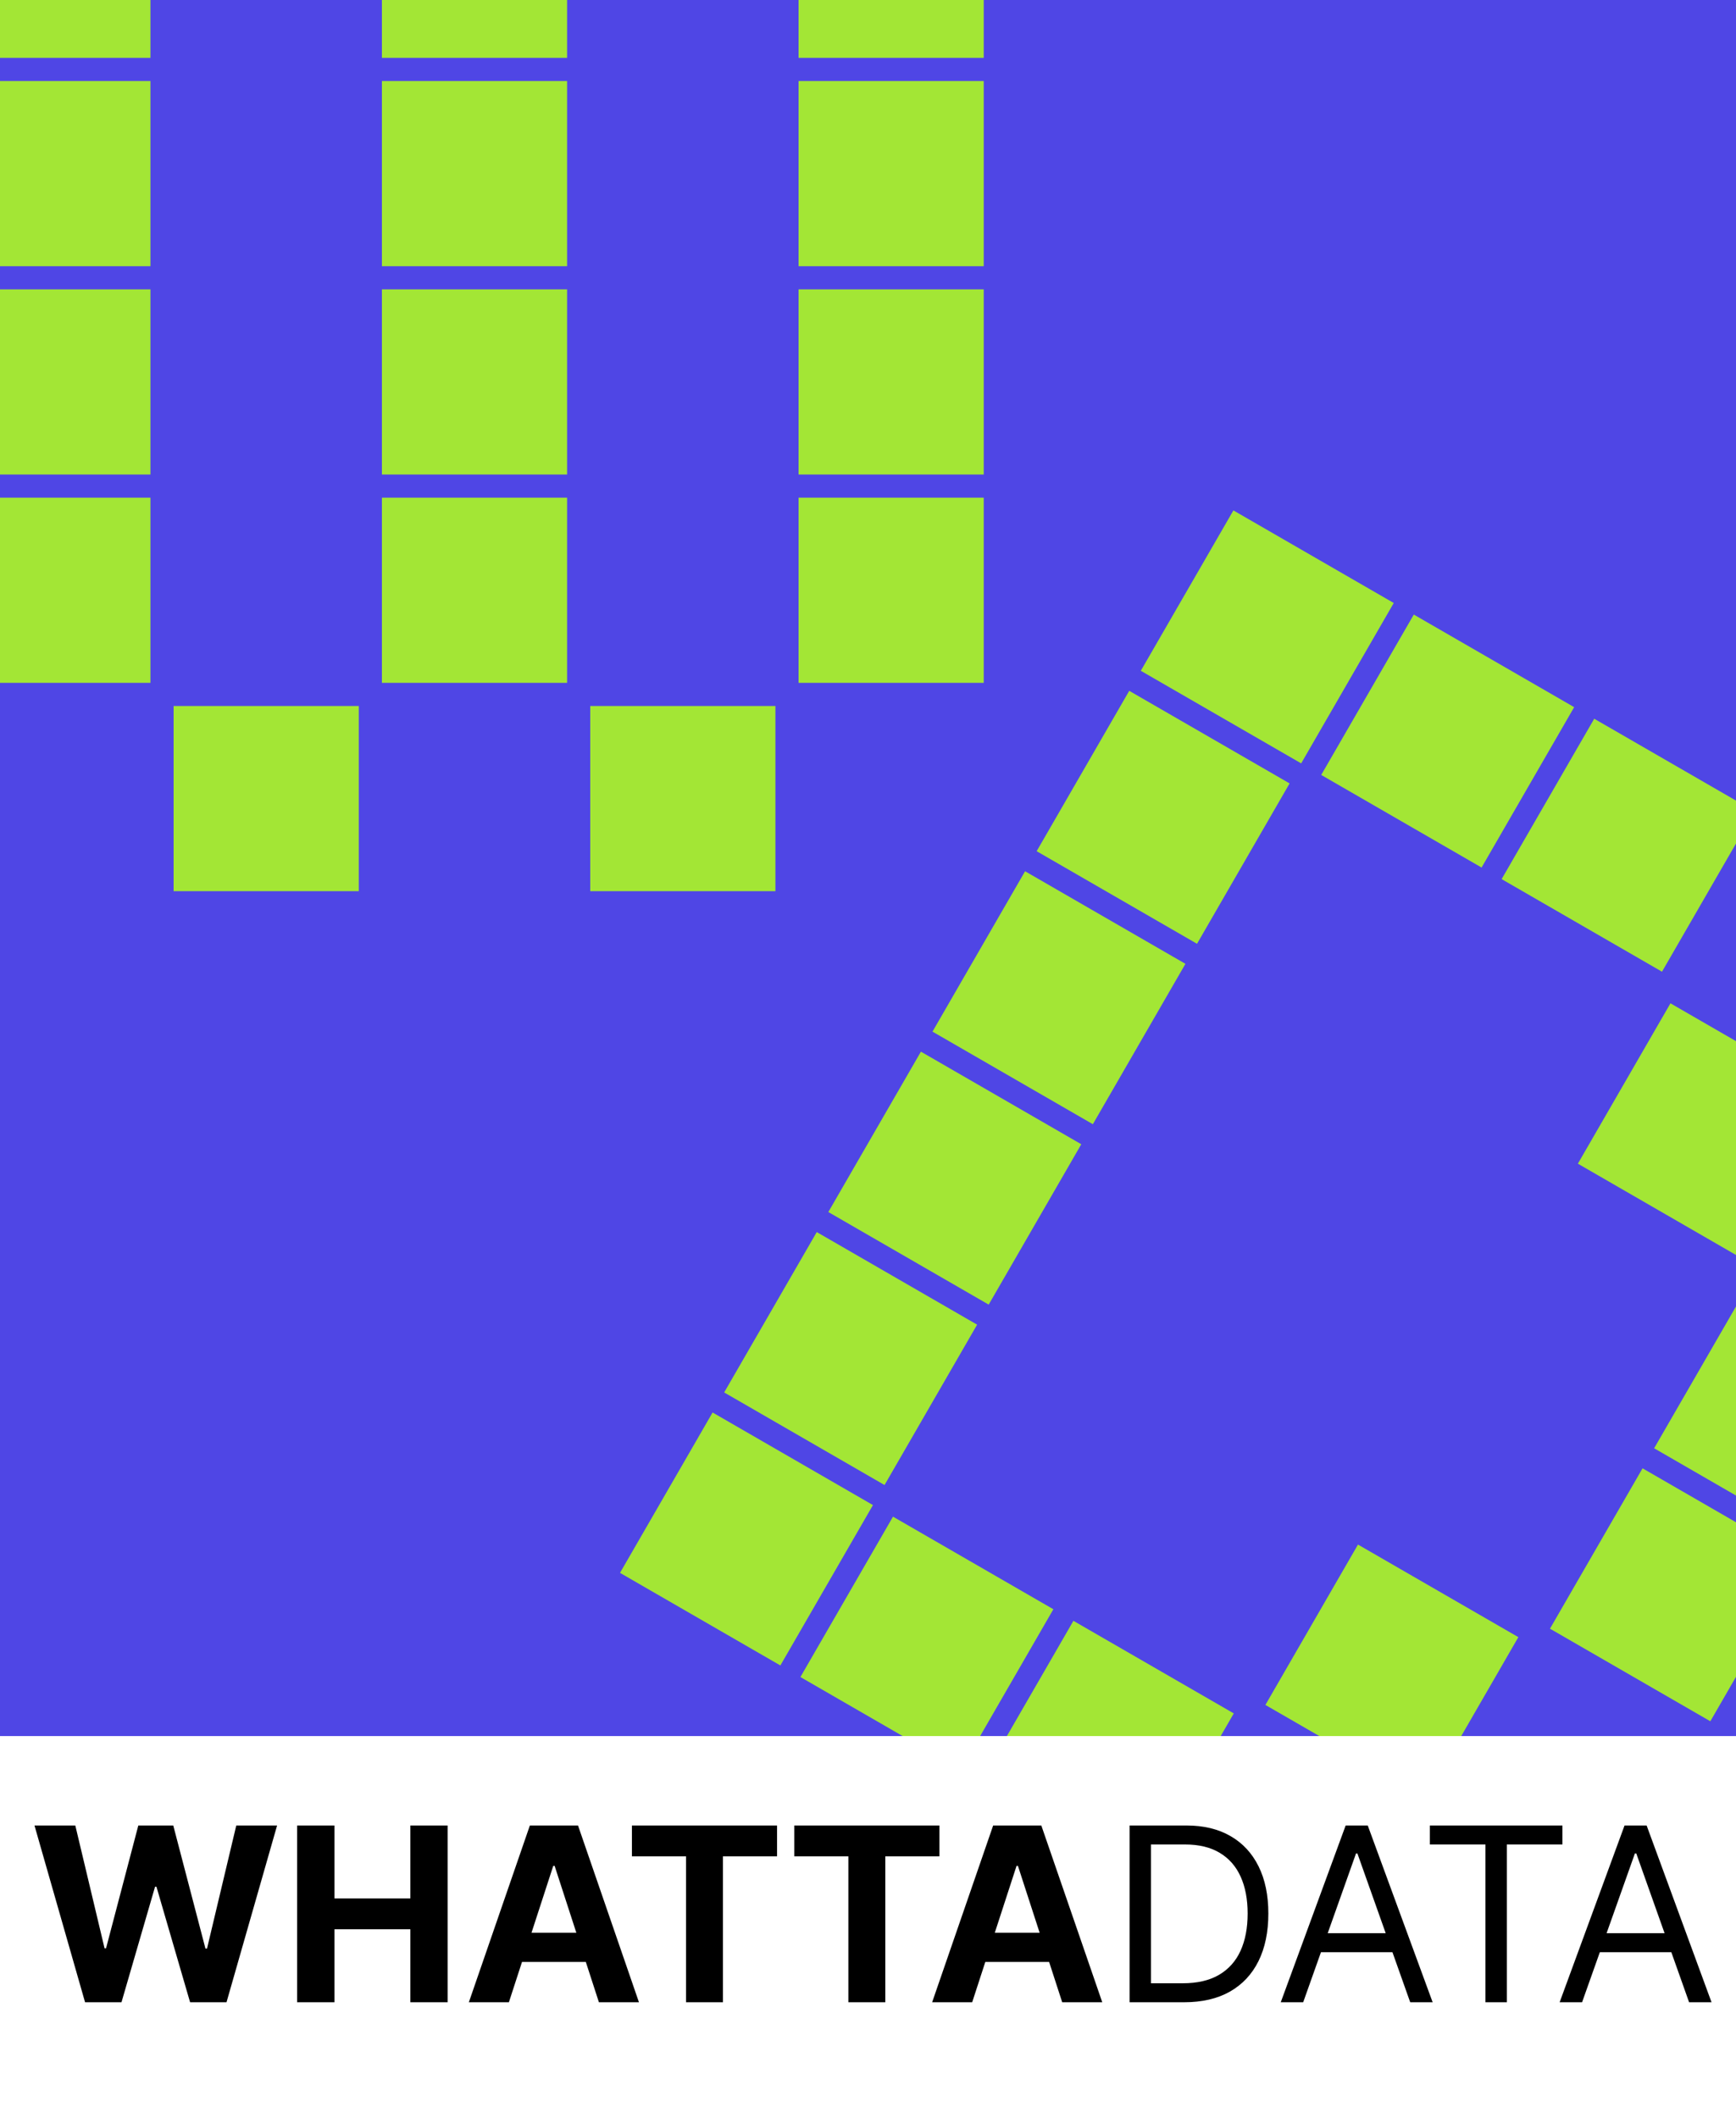 <svg width="150" height="183" viewBox="0 0 150 183" fill="none" xmlns="http://www.w3.org/2000/svg">
<rect width="150" height="183" fill="white"/>
<g clip-path="url(#clip0_164_2)">
<rect width="150" height="150" fill="#4F46E5"/>
<rect x="106.572" y="44.101" width="16" height="16" transform="rotate(30 106.572 44.101)" fill="#A3E635"/>
<rect x="122.16" y="53.101" width="16" height="16" transform="rotate(30 122.16 53.101)" fill="#A3E635"/>
<rect x="137.749" y="62.101" width="16" height="16" transform="rotate(30 137.749 62.101)" fill="#A3E635"/>
<rect x="97.572" y="59.689" width="16" height="16" transform="rotate(30 97.572 59.689)" fill="#A3E635"/>
<rect x="144.337" y="86.689" width="16" height="16" transform="rotate(30 144.337 86.689)" fill="#A3E635"/>
<rect x="88.572" y="75.278" width="16" height="16" transform="rotate(30 88.572 75.278)" fill="#A3E635"/>
<rect x="150.926" y="111.278" width="16" height="16" transform="rotate(30 150.926 111.278)" fill="#A3E635"/>
<rect x="79.572" y="90.866" width="16" height="16" transform="rotate(30 79.572 90.866)" fill="#A3E635"/>
<rect x="141.926" y="126.866" width="16" height="16" transform="rotate(30 141.926 126.866)" fill="#A3E635"/>
<rect x="70.572" y="106.454" width="16" height="16" transform="rotate(30 70.572 106.454)" fill="#A3E635"/>
<rect x="117.337" y="133.454" width="16" height="16" transform="rotate(30 117.337 133.454)" fill="#A3E635"/>
<rect x="61.572" y="122.043" width="16" height="16" transform="rotate(30 61.572 122.043)" fill="#A3E635"/>
<rect x="77.16" y="131.043" width="16" height="16" transform="rotate(30 77.16 131.043)" fill="#A3E635"/>
<rect x="92.749" y="140.043" width="16" height="16" transform="rotate(30 92.749 140.043)" fill="#A3E635"/>
<rect x="-3" y="-11" width="16" height="16" fill="#A3E635"/>
<rect x="33" y="-11" width="16" height="16" fill="#A3E635"/>
<rect x="69" y="-11" width="16" height="16" fill="#A3E635"/>
<rect x="-3" y="7" width="16" height="16" fill="#A3E635"/>
<rect x="33" y="7" width="16" height="16" fill="#A3E635"/>
<rect x="69" y="7" width="16" height="16" fill="#A3E635"/>
<rect x="-3" y="25" width="16" height="16" fill="#A3E635"/>
<rect x="33" y="25" width="16" height="16" fill="#A3E635"/>
<rect x="69" y="25" width="16" height="16" fill="#A3E635"/>
<rect x="-3" y="43" width="16" height="16" fill="#A3E635"/>
<rect x="33" y="43" width="16" height="16" fill="#A3E635"/>
<rect x="69" y="43" width="16" height="16" fill="#A3E635"/>
<rect x="15" y="61" width="16" height="16" fill="#A3E635"/>
<rect x="51" y="61" width="16" height="16" fill="#A3E635"/>
</g>
<path d="M7.35 173L2.98 157.727H6.507L9.035 168.339H9.162L11.951 157.727H14.971L17.753 168.362H17.887L20.415 157.727H23.942L19.572 173H16.425L13.517 163.015H13.398L10.497 173H7.35ZM25.671 173V157.727H28.9V164.029H35.455V157.727H38.676V173H35.455V166.691H28.9V173H25.671ZM43.971 173H40.511L45.783 157.727H49.944L55.209 173H51.749L47.923 161.217H47.804L43.971 173ZM43.755 166.997H51.928V169.517H43.755V166.997ZM54.6 160.39V157.727H67.143V160.39H62.467V173H59.276V160.39H54.6ZM68.627 160.39V157.727H81.17V160.39H76.495V173H73.303V160.39H68.627ZM84.002 173H80.542L85.814 157.727H89.976L95.241 173H91.78L87.955 161.217H87.835L84.002 173ZM83.786 166.997H91.959V169.517H83.786V166.997ZM102.314 173H97.601V157.727H102.523C104.004 157.727 105.272 158.033 106.326 158.645C107.38 159.251 108.188 160.124 108.75 161.262C109.311 162.396 109.592 163.753 109.592 165.334C109.592 166.925 109.309 168.294 108.742 169.443C108.175 170.586 107.35 171.466 106.266 172.083C105.183 172.694 103.865 173 102.314 173ZM99.45 171.359H102.195C103.457 171.359 104.504 171.116 105.334 170.629C106.164 170.141 106.783 169.448 107.191 168.548C107.599 167.648 107.803 166.577 107.803 165.334C107.803 164.101 107.601 163.039 107.199 162.15C106.796 161.255 106.194 160.569 105.394 160.091C104.593 159.609 103.597 159.368 102.403 159.368H99.45V171.359ZM112.603 173H110.664L116.272 157.727H118.181L123.789 173H121.85L117.287 160.143H117.167L112.603 173ZM113.319 167.034H121.135V168.675H113.319V167.034ZM123.549 159.368V157.727H135.003V159.368H130.201V173H128.351V159.368H123.549ZM136.7 173H134.761L140.369 157.727H142.278L147.886 173H145.947L141.383 160.143H141.264L136.7 173ZM137.416 167.034H145.231V168.675H137.416V167.034Z" fill="black"/>
<defs>
<clipPath id="clip0_164_2">
<rect width="150" height="150" fill="white"/>
</clipPath>
</defs>
</svg>
